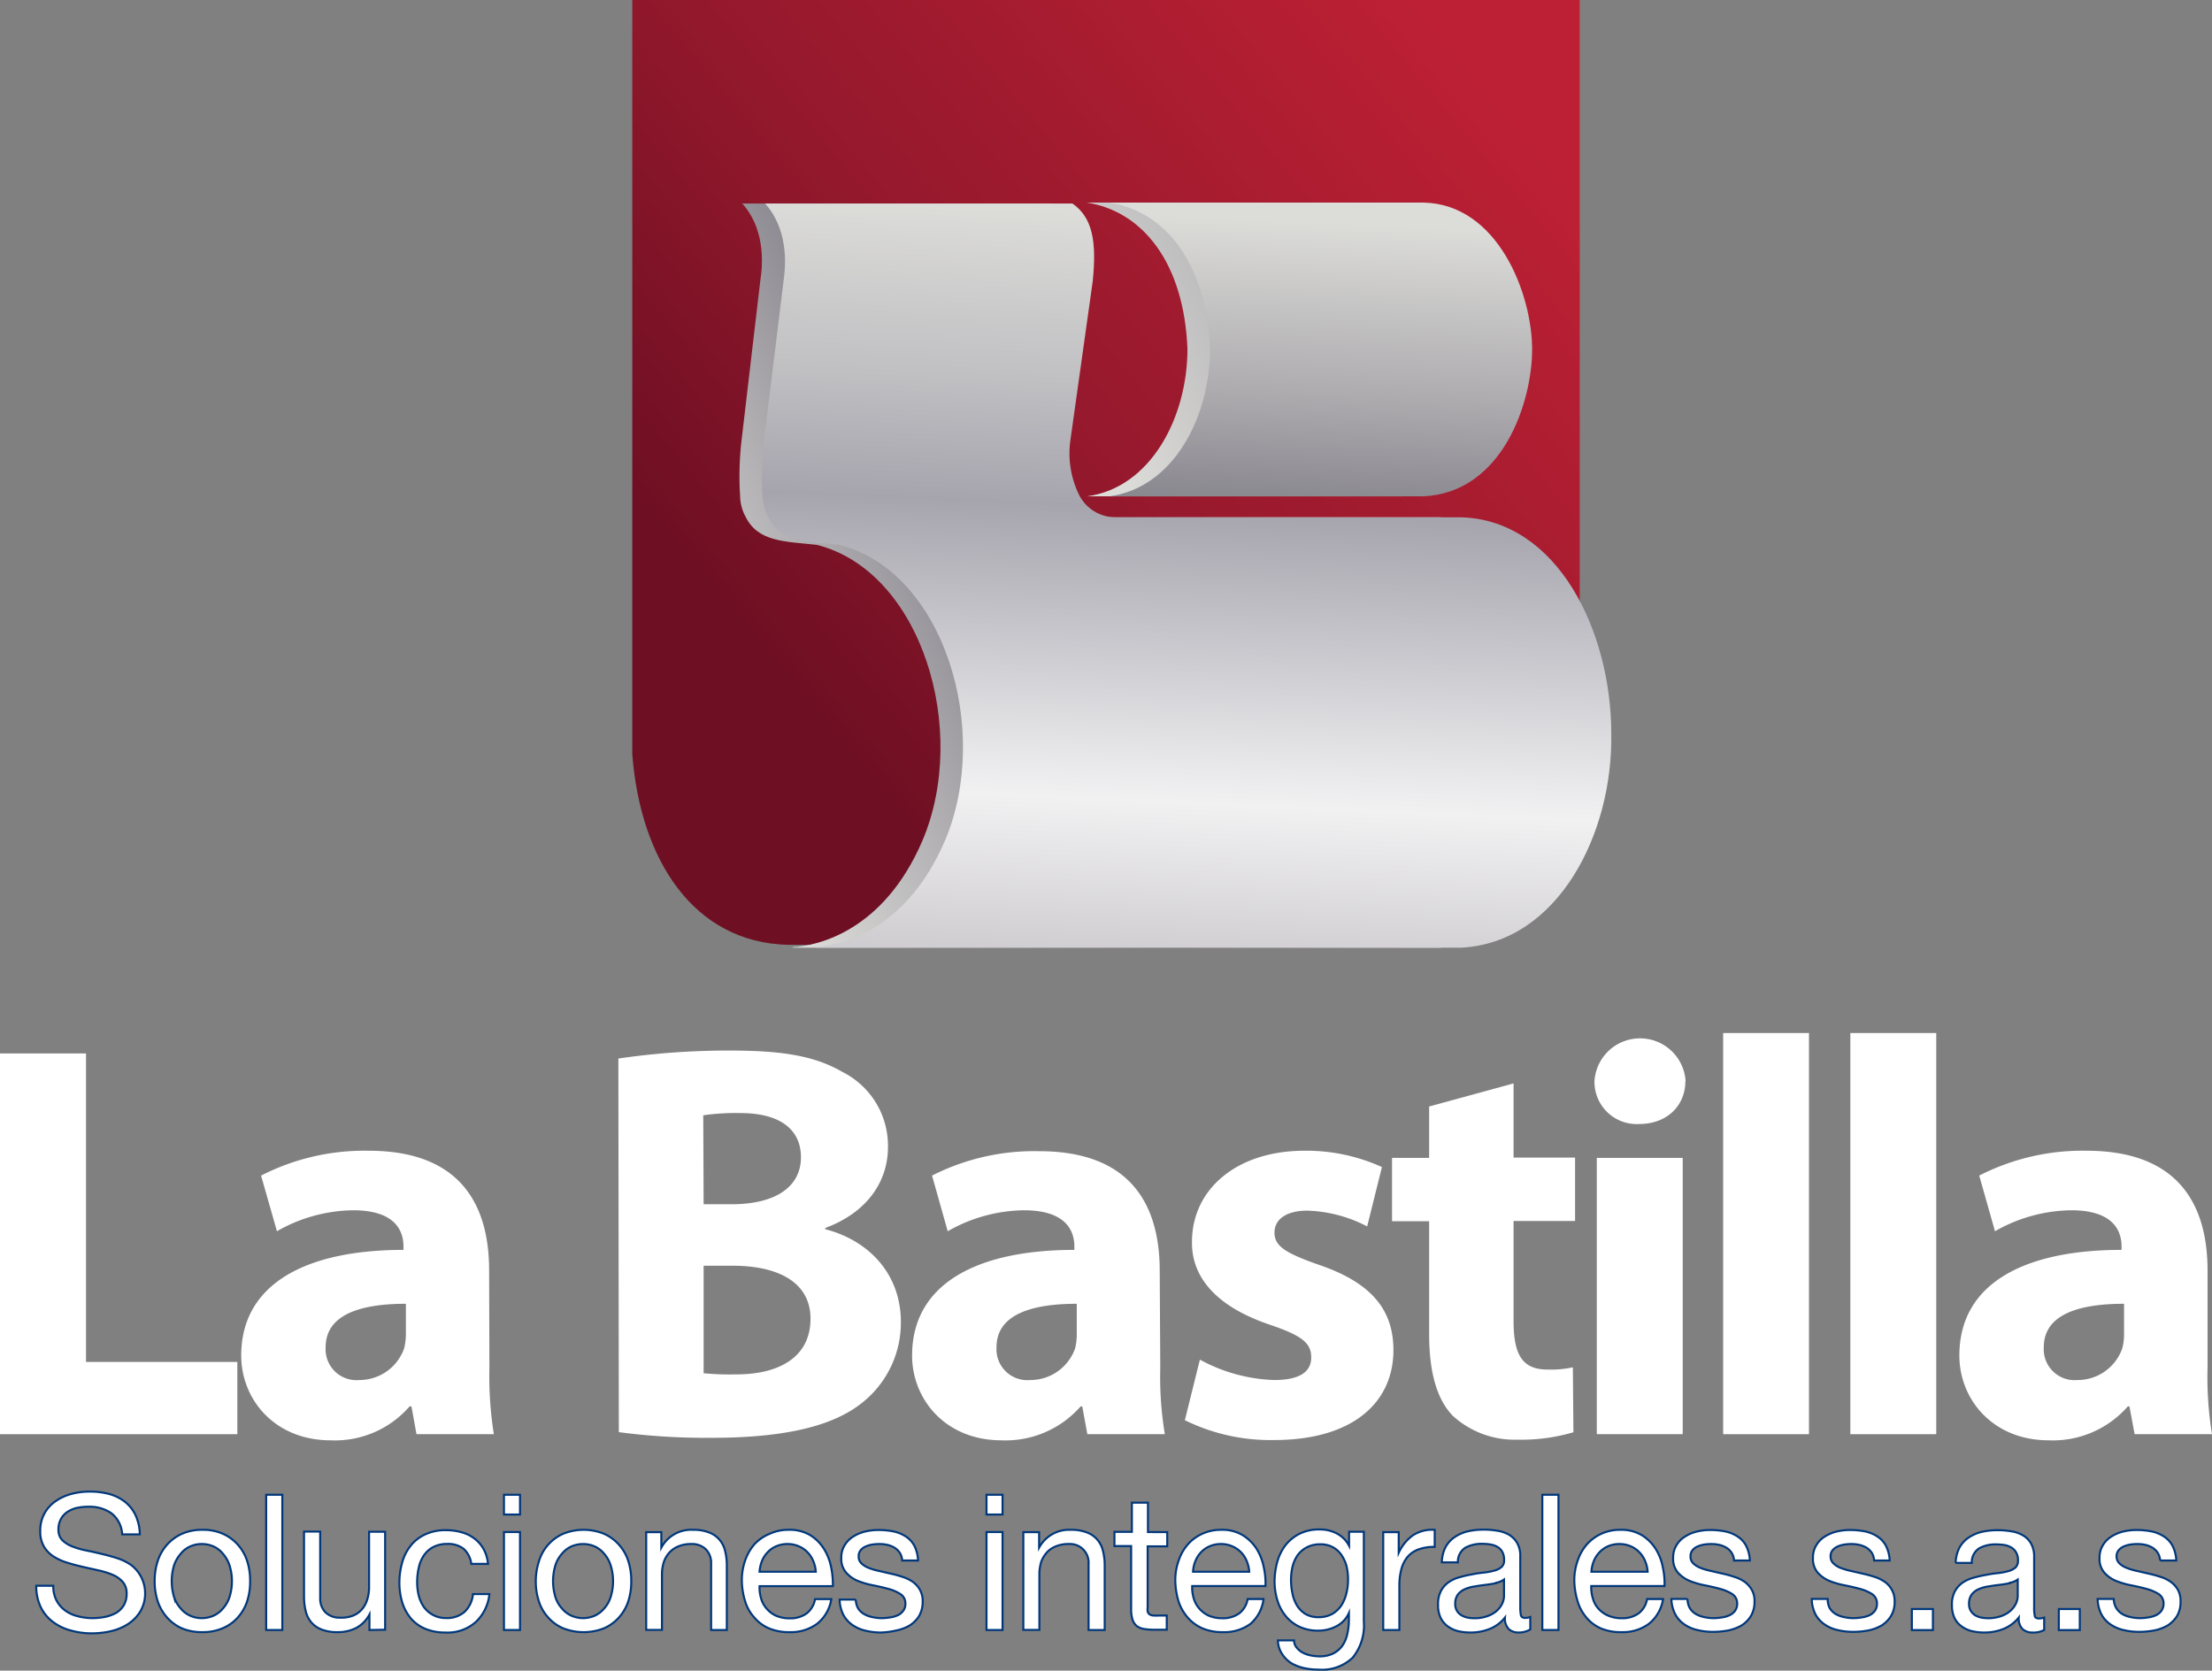 <svg xmlns="http://www.w3.org/2000/svg" xmlns:xlink="http://www.w3.org/1999/xlink" viewBox="0 0 238.42 180.11"><rect x="0" y="0" width="238.42" height="180.11" fill="#808080" stroke="none"/><defs><style>.cls-1{fill:none;clip-rule:evenodd;}.cls-14,.cls-2,.cls-3{fill:#fff;}.cls-2{fill-rule:evenodd;}.cls-4{clip-path:url(#clip-path);}.cls-5{fill:url(#Degradado_sin_nombre_7);}.cls-6{clip-path:url(#clip-path-2);}.cls-7{fill:url(#Degradado_sin_nombre_3);}.cls-8{clip-path:url(#clip-path-3);}.cls-9{fill:url(#Degradado_sin_nombre_3-2);}.cls-10{clip-path:url(#clip-path-4);}.cls-11{fill:url(#Degradado_sin_nombre_6);}.cls-12{clip-path:url(#clip-path-5);}.cls-13{fill:url(#Degradado_sin_nombre_3-3);}.cls-14{stroke:#00377b;stroke-miterlimit:10;stroke-width:0.22px;}</style><clipPath id="clip-path"><path class="cls-1" d="M84.94,101.86h69.27c7.57-.79,14.65-7.43,16.06-21.56V0L68.15,0V81.31c.87,11.36,6.59,20.31,16.79,20.55"/></clipPath><linearGradient id="Degradado_sin_nombre_7" x1="164.75" y1="13.06" x2="87.94" y2="76.94" gradientUnits="userSpaceOnUse"><stop offset="0" stop-color="#bd2034"/><stop offset="0.01" stop-color="#bd2034"/><stop offset="0.62" stop-color="#93182c"/><stop offset="1" stop-color="#6f0f23"/></linearGradient><clipPath id="clip-path-2"><path class="cls-1" d="M85.45,102.17h69.64c10.43-.55,16.35-12.32,16.15-23.08,0-11-5.74-23-16.15-23.32H117.84A4.4,4.4,0,0,1,114,53.48a10.23,10.23,0,0,1-1-6l2.41-17.17c.45-4.23,0-6.85-2.18-8.37H80c1.44,1.56,2.58,4.34,1.95,8.31L79.93,47.46a33,33,0,0,0-.16,6,4.78,4.78,0,0,0,.61,2.28c1.34,2.71,4.28,2.63,7.67,3,11.3,2.87,16.43,20,11.37,31.9-4.19,9.76-11.31,11.34-14,11.47"/></clipPath><linearGradient id="Degradado_sin_nombre_3" x1="78.36" y1="85.12" x2="199.14" y2="26.04" gradientUnits="userSpaceOnUse"><stop offset="0" stop-color="#dcdcd9"/><stop offset="0.15" stop-color="#aeacaf"/><stop offset="0.26" stop-color="#86848c"/><stop offset="0.52" stop-color="#f2f1f2"/><stop offset="0.72" stop-color="#afadb0"/><stop offset="0.88" stop-color="#7c7b7f"/><stop offset="1" stop-color="#cccfd2"/></linearGradient><clipPath id="clip-path-3"><path class="cls-1" d="M117.14,53.51H151c8.57-.43,11.68-10.22,11.68-15.83,0-6-3.67-15.66-11.68-15.84H117.14c6,.93,10.48,6.47,10.85,15.77,0,7.43-4,15-10.85,15.9"/></clipPath><linearGradient id="Degradado_sin_nombre_3-2" x1="118.94" y1="47.91" x2="282.79" y2="-31.99" xlink:href="#Degradado_sin_nombre_3"/><clipPath id="clip-path-4"><path class="cls-1" d="M87.87,102.17H157.5c10.46-.55,16.36-12.32,16.17-23.08,0-11-5.75-23-16.17-23.32H120.25a4.41,4.41,0,0,1-3.88-2.29,10.16,10.16,0,0,1-1-6l2.41-17.17c.43-4.23,0-6.85-2.19-8.37H82.46c1.44,1.56,2.58,4.34,2,8.31L82.35,47.46a34.22,34.22,0,0,0-.17,6,5.12,5.12,0,0,0,.63,2.28c1.33,2.71,4.27,2.63,7.66,3,11.31,2.87,16.43,20,11.38,31.9-4.2,9.76-11.31,11.34-14,11.47"/></clipPath><linearGradient id="Degradado_sin_nombre_6" x1="129.68" y1="23.49" x2="124.28" y2="144.65" gradientUnits="userSpaceOnUse"><stop offset="0" stop-color="#dcdcd9"/><stop offset="0.15" stop-color="#c0bfc2"/><stop offset="0.26" stop-color="#a6a5ae"/><stop offset="0.52" stop-color="#f2f1f2"/><stop offset="0.72" stop-color="#bfbdc1"/><stop offset="0.88" stop-color="#949198"/><stop offset="1" stop-color="#cccfd2"/></linearGradient><clipPath id="clip-path-5"><path class="cls-1" d="M119.56,53.51h33.89c8.56-.43,11.69-10.22,11.69-15.83,0-6-3.69-15.66-11.69-15.84H119.56c6,.93,10.48,6.47,10.86,15.77,0,7.43-4,15-10.86,15.9"/></clipPath><linearGradient id="Degradado_sin_nombre_3-3" x1="142.96" y1="24.06" x2="137.52" y2="145.26" xlink:href="#Degradado_sin_nombre_3"/></defs><title>logo_bastilla_footer</title><g id="Capa_2" data-name="Capa 2"><g id="DISEÑO"><polygon class="cls-2" points="0 113.57 9.27 113.57 9.27 146.83 25.58 146.83 25.58 154.62 0 154.62 0 113.57"/><path class="cls-2" d="M52.75,147.44a39.91,39.91,0,0,0,.48,7.18H44.89l-.54-3h-.2a10.64,10.64,0,0,1-8.52,3.66c-6,0-9.63-4.39-9.63-9.14,0-7.74,7-11.39,17.49-11.39v-.37c0-1.64-.85-3.9-5.42-3.9a16.82,16.82,0,0,0-8.22,2.26l-1.71-6a24.46,24.46,0,0,1,11.58-2.68c9.93,0,13,5.84,13,12.91Zm-9-6.88c-4.87,0-8.65,1.15-8.65,4.68a3.33,3.33,0,0,0,3.65,3.54,5.11,5.11,0,0,0,4.81-3.41,6.77,6.77,0,0,0,.19-1.58Z"/><path class="cls-2" d="M66.65,114.12a81.36,81.36,0,0,1,12-.86c5.66,0,9.14.56,12.18,2.32a8.9,8.9,0,0,1,4.88,8.09c0,3.6-2.13,7-6.76,8.72v.13c4.69,1.21,8.15,4.82,8.15,10a11,11,0,0,1-4.25,8.77c-3,2.37-8,3.72-16.15,3.72a72.19,72.19,0,0,1-10-.61Zm9.19,15.71h3c4.93,0,7.49-2,7.49-5.06S84,120,79.8,120a24.41,24.41,0,0,0-4,.24Zm0,18.22a29.85,29.85,0,0,0,3.6.12c4.2,0,7.92-1.64,7.92-6,0-4.07-3.72-5.71-8.35-5.71H75.84Z"/><path class="cls-2" d="M125.06,147.44a38,38,0,0,0,.49,7.18H117.2l-.55-3h-.17a10.75,10.75,0,0,1-8.54,3.66c-6,0-9.63-4.39-9.63-9.14,0-7.74,7-11.39,17.49-11.39v-.37c0-1.64-.85-3.9-5.43-3.9a16.88,16.88,0,0,0-8.22,2.26l-1.69-6A24.3,24.3,0,0,1,112,124.11c9.93,0,13,5.84,13,12.91Zm-9-6.88c-4.86,0-8.65,1.15-8.65,4.68a3.33,3.33,0,0,0,3.65,3.54,5.11,5.11,0,0,0,4.82-3.41,6.28,6.28,0,0,0,.18-1.58Z"/><path class="cls-2" d="M129.33,146.58a17.81,17.81,0,0,0,8,2.2c2.8,0,4-.91,4-2.43s-.92-2.32-4.33-3.49c-6.21-2.06-8.59-5.41-8.52-9,0-5.59,4.75-9.8,12.13-9.8a19.64,19.64,0,0,1,8.34,1.76l-1.59,6.4a14.84,14.84,0,0,0-6.45-1.7c-2.25,0-3.54.92-3.54,2.37s1.16,2.2,4.82,3.48c5.66,1.94,8,4.86,8,9.19,0,5.6-4.33,9.69-12.86,9.69a20.85,20.85,0,0,1-9.62-2.14Z"/><path class="cls-2" d="M163.14,116.8v8h6.63v6.83h-6.63v10.78c0,3.59.91,5.24,3.64,5.24a11.11,11.11,0,0,0,2.75-.24l.06,7a19.65,19.65,0,0,1-6,.8,9.91,9.91,0,0,1-7-2.57c-1.7-1.77-2.55-4.63-2.55-8.84V131.66h-4v-6.83h4v-5.54Z"/><path class="cls-2" d="M181.66,116.55c0,2.57-1.89,4.63-5,4.63a4.55,4.55,0,0,1-4.8-4.63,4.92,4.92,0,0,1,9.82,0m-9.57,8.28h9.26v29.79h-9.26Z"/><rect class="cls-3" x="185.73" y="111.37" width="9.25" height="43.25"/><rect class="cls-3" x="199.44" y="111.37" width="9.26" height="43.25"/><path class="cls-2" d="M237.94,147.44a38.13,38.13,0,0,0,.48,7.18h-8.34l-.56-3h-.17a10.73,10.73,0,0,1-8.53,3.66c-6,0-9.63-4.39-9.63-9.14,0-7.74,6.95-11.39,17.48-11.39v-.37c0-1.64-.84-3.9-5.42-3.9a16.88,16.88,0,0,0-8.22,2.26l-1.7-6a24.43,24.43,0,0,1,11.56-2.68c9.94,0,13.05,5.84,13.05,12.91Zm-9-6.88c-4.87,0-8.65,1.15-8.65,4.68a3.33,3.33,0,0,0,3.65,3.54,5.1,5.1,0,0,0,4.81-3.41,5.85,5.85,0,0,0,.19-1.58Z"/><g class="cls-4"><rect class="cls-5" x="68.15" width="102.12" height="101.86"/></g><g class="cls-6"><rect class="cls-7" x="79.65" y="21.91" width="91.8" height="80.26"/></g><g class="cls-8"><rect class="cls-9" x="117.14" y="21.84" width="45.57" height="31.67"/></g><g class="cls-10"><rect class="cls-11" x="82.07" y="21.91" width="91.79" height="80.26"/></g><g class="cls-12"><rect class="cls-13" x="119.56" y="21.84" width="45.58" height="31.67"/></g><path class="cls-2" d="M12,163.14a4.13,4.13,0,0,0-2.48-.7,6.06,6.06,0,0,0-1.21.12,3.24,3.24,0,0,0-1,.41,2.16,2.16,0,0,0-.73.77,2.3,2.3,0,0,0-.28,1.19,1.56,1.56,0,0,0,.4,1.1,3.18,3.18,0,0,0,1.06.68,8.91,8.91,0,0,0,1.5.44c.56.11,1.13.24,1.71.38s1.15.29,1.7.47a5.85,5.85,0,0,1,1.5.75,3.87,3.87,0,0,1,.94,5,4.29,4.29,0,0,1-1.33,1.35,5.91,5.91,0,0,1-1.84.76,9.16,9.16,0,0,1-2,.23,8.29,8.29,0,0,1-2.32-.31,5.45,5.45,0,0,1-1.92-.93,4.35,4.35,0,0,1-1.31-1.59,5.13,5.13,0,0,1-.48-2.3H5.74a3.39,3.39,0,0,0,.35,1.59A3.3,3.3,0,0,0,7,173.61a3.78,3.78,0,0,0,1.36.63,6.09,6.09,0,0,0,1.59.21,7.37,7.37,0,0,0,1.32-.12,4.36,4.36,0,0,0,1.2-.42,2.44,2.44,0,0,0,.85-.81,2.38,2.38,0,0,0,.33-1.31,1.85,1.85,0,0,0-.4-1.22,2.94,2.94,0,0,0-1.06-.77,8,8,0,0,0-1.5-.48L9,168.94c-.57-.13-1.15-.28-1.7-.45a6,6,0,0,1-1.5-.67,3.22,3.22,0,0,1-1.06-1.08,3.15,3.15,0,0,1-.4-1.67A3.76,3.76,0,0,1,6,161.84a5.29,5.29,0,0,1,1.7-.78,7.45,7.45,0,0,1,2-.25,8.06,8.06,0,0,1,2.08.26,4.87,4.87,0,0,1,1.69.84,4.05,4.05,0,0,1,1.14,1.44,5.18,5.18,0,0,1,.46,2.07H13.17A3.07,3.07,0,0,0,12,163.14Z"/><path class="cls-14" d="M12,163.14a4.13,4.13,0,0,0-2.48-.7,6.06,6.06,0,0,0-1.21.12,3.24,3.24,0,0,0-1,.41,2.16,2.16,0,0,0-.73.77,2.3,2.3,0,0,0-.28,1.19,1.56,1.56,0,0,0,.4,1.1,3.18,3.18,0,0,0,1.06.68,8.91,8.91,0,0,0,1.5.44c.56.11,1.13.24,1.71.38s1.15.29,1.7.47a5.85,5.85,0,0,1,1.5.75,3.87,3.87,0,0,1,.94,5,4.29,4.29,0,0,1-1.33,1.35,5.91,5.91,0,0,1-1.84.76,9.16,9.16,0,0,1-2,.23,8.29,8.29,0,0,1-2.32-.31,5.45,5.45,0,0,1-1.92-.93,4.35,4.35,0,0,1-1.31-1.59,5.13,5.13,0,0,1-.48-2.3H5.74a3.39,3.39,0,0,0,.35,1.59A3.3,3.3,0,0,0,7,173.61a3.78,3.78,0,0,0,1.36.63,6.09,6.09,0,0,0,1.59.21,7.37,7.37,0,0,0,1.32-.12,4.36,4.36,0,0,0,1.2-.42,2.44,2.44,0,0,0,.85-.81,2.38,2.38,0,0,0,.33-1.31,1.85,1.85,0,0,0-.4-1.22,2.94,2.94,0,0,0-1.06-.77,8,8,0,0,0-1.5-.48L9,168.94c-.57-.13-1.15-.28-1.7-.45a6,6,0,0,1-1.5-.67,3.22,3.22,0,0,1-1.06-1.08,3.15,3.15,0,0,1-.4-1.67A3.76,3.76,0,0,1,6,161.84a5.29,5.29,0,0,1,1.7-.78,7.45,7.45,0,0,1,2-.25,8.06,8.06,0,0,1,2.08.26,4.87,4.87,0,0,1,1.69.84,4.05,4.05,0,0,1,1.14,1.44,5.18,5.18,0,0,1,.46,2.07H13.17A3.07,3.07,0,0,0,12,163.14Z"/><path class="cls-2" d="M17,168.29a4.91,4.91,0,0,1,1-1.75,4.77,4.77,0,0,1,1.61-1.18,5.31,5.31,0,0,1,2.21-.43,5.22,5.22,0,0,1,2.21.43,4.67,4.67,0,0,1,1.61,1.18,4.91,4.91,0,0,1,1,1.75,7,7,0,0,1,.32,2.18,6.88,6.88,0,0,1-.32,2.16,5,5,0,0,1-1,1.74A4.52,4.52,0,0,1,24,175.54a5.38,5.38,0,0,1-2.21.42,5.48,5.48,0,0,1-2.21-.42A4.61,4.61,0,0,1,18,174.37a5,5,0,0,1-1-1.74,6.88,6.88,0,0,1-.33-2.16A7,7,0,0,1,17,168.29Zm1.76,3.88a3.5,3.5,0,0,0,.72,1.24,2.76,2.76,0,0,0,1,.77,3,3,0,0,0,1.27.27,3.09,3.09,0,0,0,1.28-.27,2.8,2.8,0,0,0,1-.77,3.48,3.48,0,0,0,.71-1.24,5.72,5.72,0,0,0,0-3.41,3.62,3.62,0,0,0-.71-1.25,2.72,2.72,0,0,0-1-.78,3.09,3.09,0,0,0-1.28-.27,3,3,0,0,0-1.27.27,2.68,2.68,0,0,0-1,.78,3.63,3.63,0,0,0-.72,1.25,5.94,5.94,0,0,0,0,3.41Z"/><path class="cls-14" d="M17,168.29a4.91,4.91,0,0,1,1-1.75,4.77,4.77,0,0,1,1.61-1.18,5.31,5.31,0,0,1,2.21-.43,5.22,5.22,0,0,1,2.21.43,4.67,4.67,0,0,1,1.61,1.18,4.91,4.91,0,0,1,1,1.75,7,7,0,0,1,.32,2.18,6.88,6.88,0,0,1-.32,2.16,5,5,0,0,1-1,1.74A4.52,4.52,0,0,1,24,175.54a5.38,5.38,0,0,1-2.21.42,5.48,5.48,0,0,1-2.21-.42A4.61,4.61,0,0,1,18,174.37a5,5,0,0,1-1-1.74,6.88,6.88,0,0,1-.33-2.16A7,7,0,0,1,17,168.29Zm1.76,3.88a3.5,3.5,0,0,0,.72,1.24,2.76,2.76,0,0,0,1,.77,3,3,0,0,0,1.27.27,3.09,3.09,0,0,0,1.28-.27,2.8,2.8,0,0,0,1-.77,3.48,3.48,0,0,0,.71-1.24,5.72,5.72,0,0,0,0-3.41,3.62,3.62,0,0,0-.71-1.25,2.72,2.72,0,0,0-1-.78,3.09,3.09,0,0,0-1.28-.27,3,3,0,0,0-1.27.27,2.68,2.68,0,0,0-1,.78,3.63,3.63,0,0,0-.72,1.25,5.94,5.94,0,0,0,0,3.41Z"/><rect class="cls-3" x="28.69" y="161.15" width="1.74" height="14.58"/><rect class="cls-14" x="28.69" y="161.15" width="1.74" height="14.58"/><path class="cls-2" d="M39.82,175.73v-1.67h0a3.5,3.5,0,0,1-1.41,1.44,4.26,4.26,0,0,1-2,.46,4.59,4.59,0,0,1-1.74-.28,2.76,2.76,0,0,1-1.12-.78,2.85,2.85,0,0,1-.6-1.22,6.3,6.3,0,0,1-.18-1.56v-7h1.74v7.15a2.14,2.14,0,0,0,.57,1.56,2.17,2.17,0,0,0,1.57.57A3.44,3.44,0,0,0,38,174.2a2.45,2.45,0,0,0,1-.69,2.8,2.8,0,0,0,.58-1.06,4.23,4.23,0,0,0,.2-1.31v-6h1.73v10.56Z"/><path class="cls-14" d="M39.82,175.73v-1.67h0a3.5,3.5,0,0,1-1.41,1.44,4.26,4.26,0,0,1-2,.46,4.59,4.59,0,0,1-1.74-.28,2.76,2.76,0,0,1-1.12-.78,2.85,2.85,0,0,1-.6-1.22,6.3,6.3,0,0,1-.18-1.56v-7h1.74v7.15a2.14,2.14,0,0,0,.57,1.56,2.17,2.17,0,0,0,1.57.57A3.44,3.44,0,0,0,38,174.2a2.45,2.45,0,0,0,1-.69,2.8,2.8,0,0,0,.58-1.06,4.23,4.23,0,0,0,.2-1.31v-6h1.73v10.56Z"/><path class="cls-2" d="M50,167a2.69,2.69,0,0,0-1.76-.55,3.25,3.25,0,0,0-1.57.35,2.8,2.8,0,0,0-1,.92,3.71,3.71,0,0,0-.54,1.32,7.06,7.06,0,0,0-.17,1.54,6.22,6.22,0,0,0,.17,1.43,3.94,3.94,0,0,0,.55,1.23,2.87,2.87,0,0,0,1,.87,2.83,2.83,0,0,0,1.41.33,2.86,2.86,0,0,0,2-.68,3.06,3.06,0,0,0,.89-1.9h1.77a4.79,4.79,0,0,1-1.46,3A4.57,4.57,0,0,1,48,176a5.48,5.48,0,0,1-2.14-.39,4.25,4.25,0,0,1-1.55-1.1,5.06,5.06,0,0,1-.94-1.71,7.11,7.11,0,0,1-.32-2.17,7.94,7.94,0,0,1,.31-2.22,5.13,5.13,0,0,1,.93-1.8,4.28,4.28,0,0,1,1.57-1.2,5.06,5.06,0,0,1,2.17-.44,6.18,6.18,0,0,1,1.7.22,4,4,0,0,1,1.38.66,3.72,3.72,0,0,1,1,1.13,4.05,4.05,0,0,1,.49,1.62h-1.8A2.66,2.66,0,0,0,50,167Z"/><path class="cls-14" d="M50,167a2.69,2.69,0,0,0-1.76-.55,3.25,3.25,0,0,0-1.57.35,2.8,2.8,0,0,0-1,.92,3.71,3.71,0,0,0-.54,1.32,7.06,7.06,0,0,0-.17,1.54,6.22,6.22,0,0,0,.17,1.43,3.94,3.94,0,0,0,.55,1.23,2.87,2.87,0,0,0,1,.87,2.83,2.83,0,0,0,1.41.33,2.86,2.86,0,0,0,2-.68,3.06,3.06,0,0,0,.89-1.9h1.77a4.79,4.79,0,0,1-1.46,3A4.57,4.57,0,0,1,48,176a5.48,5.48,0,0,1-2.14-.39,4.25,4.25,0,0,1-1.55-1.1,5.06,5.06,0,0,1-.94-1.71,7.11,7.11,0,0,1-.32-2.17,7.94,7.94,0,0,1,.31-2.22,5.13,5.13,0,0,1,.93-1.8,4.28,4.28,0,0,1,1.57-1.2,5.06,5.06,0,0,1,2.17-.44,6.18,6.18,0,0,1,1.7.22,4,4,0,0,1,1.38.66,3.72,3.72,0,0,1,1,1.13,4.05,4.05,0,0,1,.49,1.62h-1.8A2.66,2.66,0,0,0,50,167Z"/><path class="cls-2" d="M54.32,161.15h1.73v2.13H54.32Zm1.73,14.58H54.32V165.17h1.73Z"/><path class="cls-14" d="M54.32,161.15h1.73v2.13H54.32Zm1.73,14.58H54.32V165.17h1.73Z"/><path class="cls-2" d="M58.1,168.29a4.71,4.71,0,0,1,2.59-2.93,5.89,5.89,0,0,1,4.42,0,4.77,4.77,0,0,1,1.61,1.18,4.89,4.89,0,0,1,1,1.75,7,7,0,0,1,.32,2.18,6.88,6.88,0,0,1-.32,2.16,4.93,4.93,0,0,1-1,1.74,4.61,4.61,0,0,1-1.61,1.17,6,6,0,0,1-4.42,0,4.44,4.44,0,0,1-1.61-1.17,4.66,4.66,0,0,1-1-1.74,6.88,6.88,0,0,1-.33-2.16A7,7,0,0,1,58.1,168.29Zm1.76,3.88a3.34,3.34,0,0,0,.71,1.24,2.83,2.83,0,0,0,1,.77,3.15,3.15,0,0,0,2.55,0,2.92,2.92,0,0,0,1-.77,3.32,3.32,0,0,0,.7-1.24,5.72,5.72,0,0,0,0-3.41,3.45,3.45,0,0,0-.7-1.25,2.83,2.83,0,0,0-1-.78,3.15,3.15,0,0,0-2.55,0,2.75,2.75,0,0,0-1,.78,3.46,3.46,0,0,0-.71,1.25,5.94,5.94,0,0,0,0,3.41Z"/><path class="cls-14" d="M58.1,168.29a4.71,4.71,0,0,1,2.59-2.93,5.89,5.89,0,0,1,4.42,0,4.77,4.77,0,0,1,1.61,1.18,4.89,4.89,0,0,1,1,1.75,7,7,0,0,1,.32,2.18,6.88,6.88,0,0,1-.32,2.16,4.93,4.93,0,0,1-1,1.74,4.61,4.61,0,0,1-1.61,1.17,6,6,0,0,1-4.42,0,4.44,4.44,0,0,1-1.61-1.17,4.66,4.66,0,0,1-1-1.74,6.88,6.88,0,0,1-.33-2.16A7,7,0,0,1,58.1,168.29Zm1.76,3.88a3.34,3.34,0,0,0,.71,1.24,2.83,2.83,0,0,0,1,.77,3.15,3.15,0,0,0,2.55,0,2.92,2.92,0,0,0,1-.77,3.32,3.32,0,0,0,.7-1.24,5.72,5.72,0,0,0,0-3.41,3.45,3.45,0,0,0-.7-1.25,2.83,2.83,0,0,0-1-.78,3.15,3.15,0,0,0-2.55,0,2.75,2.75,0,0,0-1,.78,3.46,3.46,0,0,0-.71,1.25,5.94,5.94,0,0,0,0,3.41Z"/><path class="cls-2" d="M71.28,165.18v1.67h0a3.64,3.64,0,0,1,3.42-1.92,4.58,4.58,0,0,1,1.74.29,2.71,2.71,0,0,1,1.12.79,2.85,2.85,0,0,1,.6,1.22,6.3,6.3,0,0,1,.18,1.56v6.94H76.65v-7.14a2.08,2.08,0,0,0-.57-1.56,2.12,2.12,0,0,0-1.57-.57,3.44,3.44,0,0,0-1.38.25,2.61,2.61,0,0,0-1,.69,3,3,0,0,0-.58,1,4.3,4.3,0,0,0-.2,1.32v6H69.65V165.18Z"/><path class="cls-14" d="M71.28,165.18v1.67h0a3.64,3.64,0,0,1,3.42-1.92,4.58,4.58,0,0,1,1.74.29,2.71,2.71,0,0,1,1.12.79,2.85,2.85,0,0,1,.6,1.22,6.3,6.3,0,0,1,.18,1.56v6.94H76.65v-7.14a2.08,2.08,0,0,0-.57-1.56,2.12,2.12,0,0,0-1.57-.57,3.44,3.44,0,0,0-1.38.25,2.61,2.61,0,0,0-1,.69,3,3,0,0,0-.58,1,4.3,4.3,0,0,0-.2,1.32v6H69.65V165.18Z"/><path class="cls-2" d="M88.07,175.06a4.78,4.78,0,0,1-3,.9,5.42,5.42,0,0,1-2.19-.41,4.21,4.21,0,0,1-1.56-1.15,4.49,4.49,0,0,1-1-1.75,7.82,7.82,0,0,1-.36-2.22,6.48,6.48,0,0,1,.36-2.21,5.39,5.39,0,0,1,1-1.74A4.7,4.7,0,0,1,83,165.34a4.82,4.82,0,0,1,2-.41,4.32,4.32,0,0,1,2.34.58A4.68,4.68,0,0,1,88.82,167a5.86,5.86,0,0,1,.77,2,9,9,0,0,1,.18,2h-7.9a4,4,0,0,0,.16,1.31,2.73,2.73,0,0,0,.59,1.1,2.92,2.92,0,0,0,1,.77,3.63,3.63,0,0,0,1.49.29,3,3,0,0,0,1.81-.51,2.47,2.47,0,0,0,.93-1.56H89.6A4.21,4.21,0,0,1,88.07,175.06Zm-.42-6.78a3,3,0,0,0-.63-.95,2.68,2.68,0,0,0-.94-.63,2.91,2.91,0,0,0-1.19-.24,3,3,0,0,0-1.22.24,2.62,2.62,0,0,0-.92.64,2.89,2.89,0,0,0-.62.95,3.7,3.7,0,0,0-.26,1.16h6.06A3.58,3.58,0,0,0,87.65,168.28Z"/><path class="cls-14" d="M88.07,175.06a4.78,4.78,0,0,1-3,.9,5.42,5.42,0,0,1-2.19-.41,4.21,4.21,0,0,1-1.56-1.15,4.49,4.49,0,0,1-1-1.75,7.82,7.82,0,0,1-.36-2.22,6.48,6.48,0,0,1,.36-2.21,5.39,5.39,0,0,1,1-1.74A4.7,4.7,0,0,1,83,165.34a4.82,4.82,0,0,1,2-.41,4.32,4.32,0,0,1,2.34.58A4.68,4.68,0,0,1,88.82,167a5.86,5.86,0,0,1,.77,2,9,9,0,0,1,.18,2h-7.9a4,4,0,0,0,.16,1.31,2.73,2.73,0,0,0,.59,1.1,2.92,2.92,0,0,0,1,.77,3.63,3.63,0,0,0,1.49.29,3,3,0,0,0,1.81-.51,2.47,2.47,0,0,0,.93-1.56H89.6A4.21,4.21,0,0,1,88.07,175.06Zm-.42-6.78a3,3,0,0,0-.63-.95,2.68,2.68,0,0,0-.94-.63,2.91,2.91,0,0,0-1.19-.24,3,3,0,0,0-1.22.24,2.62,2.62,0,0,0-.92.64,2.89,2.89,0,0,0-.62.95,3.7,3.7,0,0,0-.26,1.16h6.06A3.58,3.58,0,0,0,87.65,168.28Z"/><path class="cls-2" d="M92.48,173.38a1.87,1.87,0,0,0,.65.63,2.84,2.84,0,0,0,.9.33,4.31,4.31,0,0,0,1,.11,5.15,5.15,0,0,0,.86-.07,3.07,3.07,0,0,0,.83-.22,1.55,1.55,0,0,0,.62-.48,1.24,1.24,0,0,0,.25-.81,1.16,1.16,0,0,0-.52-1,4.41,4.41,0,0,0-1.27-.56c-.51-.14-1.06-.27-1.66-.39a9.05,9.05,0,0,1-1.67-.48,3.37,3.37,0,0,1-1.27-.9,2.24,2.24,0,0,1-.52-1.59,2.49,2.49,0,0,1,.36-1.36,2.82,2.82,0,0,1,.92-.93,4.13,4.13,0,0,1,1.27-.54,6.09,6.09,0,0,1,1.4-.17,8.43,8.43,0,0,1,1.65.15,3.89,3.89,0,0,1,1.34.54,2.78,2.78,0,0,1,.93,1,3.88,3.88,0,0,1,.4,1.6H97.24a1.62,1.62,0,0,0-.27-.85,1.74,1.74,0,0,0-.57-.54,2.68,2.68,0,0,0-.76-.3,4,4,0,0,0-.85-.09,5.35,5.35,0,0,0-.79.06,3,3,0,0,0-.72.22,1.37,1.37,0,0,0-.53.41,1,1,0,0,0-.2.66,1,1,0,0,0,.31.75,2.46,2.46,0,0,0,.81.49,6.88,6.88,0,0,0,1.1.32l1.22.28a12.63,12.63,0,0,1,1.28.35,4.38,4.38,0,0,1,1.11.53,2.77,2.77,0,0,1,.77.86,2.45,2.45,0,0,1,.3,1.26,3,3,0,0,1-.4,1.59,3.23,3.23,0,0,1-1,1,4.67,4.67,0,0,1-1.44.54A8.75,8.75,0,0,1,95,176a7,7,0,0,1-1.68-.19,4.06,4.06,0,0,1-1.41-.6,3.15,3.15,0,0,1-1-1.1,3.8,3.8,0,0,1-.41-1.66h1.74A2,2,0,0,0,92.48,173.38Z"/><path class="cls-14" d="M92.48,173.38a1.87,1.87,0,0,0,.65.63,2.84,2.84,0,0,0,.9.33,4.31,4.31,0,0,0,1,.11,5.15,5.15,0,0,0,.86-.07,3.07,3.07,0,0,0,.83-.22,1.55,1.55,0,0,0,.62-.48,1.24,1.24,0,0,0,.25-.81,1.16,1.16,0,0,0-.52-1,4.41,4.41,0,0,0-1.27-.56c-.51-.14-1.06-.27-1.66-.39a9.05,9.05,0,0,1-1.67-.48,3.37,3.37,0,0,1-1.27-.9,2.24,2.24,0,0,1-.52-1.59,2.49,2.49,0,0,1,.36-1.36,2.82,2.82,0,0,1,.92-.93,4.13,4.13,0,0,1,1.27-.54,6.09,6.09,0,0,1,1.4-.17,8.43,8.43,0,0,1,1.65.15,3.89,3.89,0,0,1,1.34.54,2.78,2.78,0,0,1,.93,1,3.88,3.88,0,0,1,.4,1.6H97.24a1.62,1.62,0,0,0-.27-.85,1.74,1.74,0,0,0-.57-.54,2.68,2.68,0,0,0-.76-.3,4,4,0,0,0-.85-.09,5.35,5.35,0,0,0-.79.06,3,3,0,0,0-.72.22,1.37,1.37,0,0,0-.53.41,1,1,0,0,0-.2.66,1,1,0,0,0,.31.75,2.46,2.46,0,0,0,.81.49,6.88,6.88,0,0,0,1.1.32l1.22.28a12.63,12.63,0,0,1,1.28.35,4.38,4.38,0,0,1,1.11.53,2.77,2.77,0,0,1,.77.86,2.45,2.45,0,0,1,.3,1.26,3,3,0,0,1-.4,1.59,3.23,3.23,0,0,1-1,1,4.67,4.67,0,0,1-1.44.54A8.75,8.75,0,0,1,95,176a7,7,0,0,1-1.68-.19,4.06,4.06,0,0,1-1.41-.6,3.15,3.15,0,0,1-1-1.1,3.8,3.8,0,0,1-.41-1.66h1.74A2,2,0,0,0,92.48,173.38Z"/><path class="cls-2" d="M106.33,161.15h1.73v2.13h-1.73Zm1.73,14.58h-1.73V165.17h1.73Z"/><path class="cls-14" d="M106.33,161.15h1.73v2.13h-1.73Zm1.73,14.58h-1.73V165.17h1.73Z"/><path class="cls-2" d="M112,165.18v1.67h0a3.67,3.67,0,0,1,3.43-1.92,4.58,4.58,0,0,1,1.74.29,2.71,2.71,0,0,1,1.12.79,2.85,2.85,0,0,1,.6,1.22,6.3,6.3,0,0,1,.18,1.56v6.94h-1.74v-7.14a2,2,0,0,0-2.14-2.13,3.4,3.4,0,0,0-1.38.25,2.53,2.53,0,0,0-1,.69,3.18,3.18,0,0,0-.59,1,4.62,4.62,0,0,0-.19,1.32v6h-1.73V165.18Z"/><path class="cls-14" d="M112,165.18v1.67h0a3.67,3.67,0,0,1,3.43-1.92,4.58,4.58,0,0,1,1.74.29,2.71,2.71,0,0,1,1.12.79,2.85,2.85,0,0,1,.6,1.22,6.3,6.3,0,0,1,.18,1.56v6.94h-1.74v-7.14a2,2,0,0,0-2.14-2.13,3.4,3.4,0,0,0-1.38.25,2.53,2.53,0,0,0-1,.69,3.18,3.18,0,0,0-.59,1,4.62,4.62,0,0,0-.19,1.32v6h-1.73V165.18Z"/><path class="cls-2" d="M125.81,165.18v1.53H123.7v6.55a2,2,0,0,0,0,.49.56.56,0,0,0,.2.29.89.89,0,0,0,.39.13,6.19,6.19,0,0,0,.67,0h.8v1.53h-1.33a6.43,6.43,0,0,1-1.16-.09,1.7,1.7,0,0,1-.77-.33,1.51,1.51,0,0,1-.44-.7,3.84,3.84,0,0,1-.14-1.18v-6.72h-1.8v-1.53H122V162h1.73v3.17Z"/><path class="cls-14" d="M125.81,165.18v1.53H123.7v6.55a2,2,0,0,0,0,.49.56.56,0,0,0,.2.29.89.89,0,0,0,.39.13,6.19,6.19,0,0,0,.67,0h.8v1.53h-1.33a6.43,6.43,0,0,1-1.16-.09,1.7,1.7,0,0,1-.77-.33,1.51,1.51,0,0,1-.44-.7,3.84,3.84,0,0,1-.14-1.18v-6.72h-1.8v-1.53H122V162h1.73v3.17Z"/><path class="cls-2" d="M134.79,175.06a4.76,4.76,0,0,1-3,.9,5.42,5.42,0,0,1-2.19-.41,4.41,4.41,0,0,1-1.57-1.15,5.08,5.08,0,0,1-1-1.75,8.19,8.19,0,0,1-.35-2.22,6.25,6.25,0,0,1,.37-2.21,5.05,5.05,0,0,1,1-1.74,4.57,4.57,0,0,1,1.57-1.14,4.85,4.85,0,0,1,2-.41,4.26,4.26,0,0,1,2.33.58,4.71,4.71,0,0,1,1.5,1.48,5.86,5.86,0,0,1,.77,2,8,8,0,0,1,.18,2h-7.9a4,4,0,0,0,.16,1.31,2.85,2.85,0,0,0,.59,1.1,3,3,0,0,0,1,.77,3.6,3.6,0,0,0,1.49.29,3,3,0,0,0,1.81-.51,2.47,2.47,0,0,0,.93-1.56h1.71A4.21,4.21,0,0,1,134.79,175.06Zm-.42-6.78a2.82,2.82,0,0,0-.63-.95,2.88,2.88,0,0,0-.94-.63,2.91,2.91,0,0,0-1.19-.24,3,3,0,0,0-1.22.24,2.76,2.76,0,0,0-.93.64,3,3,0,0,0-.61.95,3.44,3.44,0,0,0-.26,1.16h6.06A3.58,3.58,0,0,0,134.37,168.28Z"/><path class="cls-14" d="M134.79,175.06a4.76,4.76,0,0,1-3,.9,5.42,5.42,0,0,1-2.19-.41,4.41,4.41,0,0,1-1.57-1.15,5.08,5.08,0,0,1-1-1.75,8.19,8.19,0,0,1-.35-2.22,6.25,6.25,0,0,1,.37-2.21,5.05,5.05,0,0,1,1-1.74,4.57,4.57,0,0,1,1.57-1.14,4.85,4.85,0,0,1,2-.41,4.26,4.26,0,0,1,2.33.58,4.71,4.71,0,0,1,1.5,1.48,5.86,5.86,0,0,1,.77,2,8,8,0,0,1,.18,2h-7.9a4,4,0,0,0,.16,1.31,2.85,2.85,0,0,0,.59,1.1,3,3,0,0,0,1,.77,3.6,3.6,0,0,0,1.49.29,3,3,0,0,0,1.81-.51,2.47,2.47,0,0,0,.93-1.56h1.71A4.21,4.21,0,0,1,134.79,175.06Zm-.42-6.78a2.82,2.82,0,0,0-.63-.95,2.88,2.88,0,0,0-.94-.63,2.91,2.91,0,0,0-1.19-.24,3,3,0,0,0-1.22.24,2.76,2.76,0,0,0-.93.64,3,3,0,0,0-.61.95,3.44,3.44,0,0,0-.26,1.16h6.06A3.58,3.58,0,0,0,134.37,168.28Z"/><path class="cls-2" d="M145.8,178.71a4.81,4.81,0,0,1-3.71,1.29,7.18,7.18,0,0,1-1.51-.16,4.83,4.83,0,0,1-1.39-.53,3.27,3.27,0,0,1-1-1,2.71,2.71,0,0,1-.45-1.46h1.74a1.21,1.21,0,0,0,.3.8,2.1,2.1,0,0,0,.67.54,3.3,3.3,0,0,0,.87.29,4.71,4.71,0,0,0,.89.09,3.28,3.28,0,0,0,1.45-.29,2.73,2.73,0,0,0,1-.82,3.45,3.45,0,0,0,.55-1.26,6.78,6.78,0,0,0,.18-1.61v-.69h0a2.92,2.92,0,0,1-1.36,1.43,4.17,4.17,0,0,1-1.93.47,4.7,4.7,0,0,1-2.06-.43,4.21,4.21,0,0,1-1.47-1.16,4.88,4.88,0,0,1-.89-1.69,6.93,6.93,0,0,1-.3-2.06,8.31,8.31,0,0,1,.25-1.93,5.48,5.48,0,0,1,.81-1.79,4.57,4.57,0,0,1,1.52-1.33,4.74,4.74,0,0,1,2.3-.52,3.91,3.91,0,0,1,1.84.44,3.09,3.09,0,0,1,1.31,1.32h0v-1.51H147v9.66A5.53,5.53,0,0,1,145.8,178.71ZM143.59,174a3,3,0,0,0,1-.94,4.31,4.31,0,0,0,.54-1.32,6.15,6.15,0,0,0,.17-1.47,6.32,6.32,0,0,0-.15-1.37,4,4,0,0,0-.53-1.21,2.68,2.68,0,0,0-.93-.87,2.72,2.72,0,0,0-1.39-.33,3,3,0,0,0-1.43.32,2.83,2.83,0,0,0-1,.85,3.67,3.67,0,0,0-.55,1.22,6.32,6.32,0,0,0-.17,1.45,7,7,0,0,0,.15,1.43,4,4,0,0,0,.48,1.3,2.85,2.85,0,0,0,.92.94,2.73,2.73,0,0,0,1.43.35A3,3,0,0,0,143.59,174Z"/><path class="cls-14" d="M145.8,178.71a4.81,4.81,0,0,1-3.71,1.29,7.18,7.18,0,0,1-1.51-.16,4.83,4.83,0,0,1-1.39-.53,3.27,3.27,0,0,1-1-1,2.71,2.71,0,0,1-.45-1.46h1.74a1.21,1.21,0,0,0,.3.8,2.1,2.1,0,0,0,.67.54,3.3,3.3,0,0,0,.87.29,4.71,4.71,0,0,0,.89.09,3.28,3.28,0,0,0,1.45-.29,2.73,2.73,0,0,0,1-.82,3.45,3.45,0,0,0,.55-1.26,6.78,6.78,0,0,0,.18-1.61v-.69h0a2.92,2.92,0,0,1-1.36,1.43,4.17,4.17,0,0,1-1.93.47,4.7,4.7,0,0,1-2.06-.43,4.21,4.21,0,0,1-1.47-1.16,4.88,4.88,0,0,1-.89-1.69,6.93,6.93,0,0,1-.3-2.06,8.31,8.31,0,0,1,.25-1.93,5.48,5.48,0,0,1,.81-1.79,4.57,4.57,0,0,1,1.52-1.33,4.74,4.74,0,0,1,2.3-.52,3.91,3.91,0,0,1,1.84.44,3.09,3.09,0,0,1,1.31,1.32h0v-1.51H147v9.66A5.53,5.53,0,0,1,145.8,178.71ZM143.59,174a3,3,0,0,0,1-.94,4.31,4.31,0,0,0,.54-1.32,6.15,6.15,0,0,0,.17-1.47,6.32,6.32,0,0,0-.15-1.37,4,4,0,0,0-.53-1.21,2.68,2.68,0,0,0-.93-.87,2.72,2.72,0,0,0-1.39-.33,3,3,0,0,0-1.43.32,2.83,2.83,0,0,0-1,.85,3.67,3.67,0,0,0-.55,1.22,6.32,6.32,0,0,0-.17,1.45,7,7,0,0,0,.15,1.43,4,4,0,0,0,.48,1.3,2.85,2.85,0,0,0,.92.94,2.73,2.73,0,0,0,1.43.35A3,3,0,0,0,143.59,174Z"/><path class="cls-2" d="M150.76,165.18v2.22h0a4.72,4.72,0,0,1,1.56-1.9,3.82,3.82,0,0,1,2.32-.57v1.84a4.91,4.91,0,0,0-1.77.28,2.74,2.74,0,0,0-1.19.84,3.49,3.49,0,0,0-.65,1.34,7,7,0,0,0-.2,1.81v4.69h-1.74V165.18Z"/><path class="cls-14" d="M150.76,165.18v2.22h0a4.72,4.72,0,0,1,1.56-1.9,3.82,3.82,0,0,1,2.32-.57v1.84a4.91,4.91,0,0,0-1.77.28,2.74,2.74,0,0,0-1.19.84,3.49,3.49,0,0,0-.65,1.34,7,7,0,0,0-.2,1.81v4.69h-1.74V165.18Z"/><path class="cls-2" d="M163.69,176a1.53,1.53,0,0,1-1.08-.38,1.65,1.65,0,0,1-.4-1.23,4,4,0,0,1-1.66,1.23,5.5,5.5,0,0,1-2.05.38,5.88,5.88,0,0,1-1.35-.15,3.16,3.16,0,0,1-1.11-.52,2.51,2.51,0,0,1-.76-.91A3.14,3.14,0,0,1,155,173a3,3,0,0,1,.31-1.47,2.68,2.68,0,0,1,.8-.93,3.64,3.64,0,0,1,1.14-.54,12,12,0,0,1,1.32-.31,12.21,12.21,0,0,1,1.36-.21,7.39,7.39,0,0,0,1.13-.21,1.9,1.9,0,0,0,.78-.39.93.93,0,0,0,.28-.74,1.77,1.77,0,0,0-.21-.92,1.47,1.47,0,0,0-.55-.53,2.35,2.35,0,0,0-.76-.25,5.66,5.66,0,0,0-.82-.06,3.66,3.66,0,0,0-1.84.42,1.78,1.78,0,0,0-.8,1.58h-1.73a3.72,3.72,0,0,1,.4-1.65,3.12,3.12,0,0,1,1-1.09,4.28,4.28,0,0,1,1.41-.61,7.66,7.66,0,0,1,1.68-.18,8.41,8.41,0,0,1,1.42.11,3.7,3.7,0,0,1,1.28.41,2.5,2.5,0,0,1,.91.89,2.76,2.76,0,0,1,.35,1.49v5.43a4.63,4.63,0,0,0,.07.9c.05.19.21.29.48.29a2,2,0,0,0,.53-.1v1.34A2.4,2.4,0,0,1,163.69,176Zm-2.43-5.32c-.36.07-.73.13-1.12.18s-.78.1-1.17.17a4,4,0,0,0-1.06.29,2,2,0,0,0-.77.58,1.64,1.64,0,0,0-.29,1,1.36,1.36,0,0,0,.62,1.21,2,2,0,0,0,.65.27,3.94,3.94,0,0,0,.77.08,4,4,0,0,0,1.47-.24,3,3,0,0,0,1-.59,2.44,2.44,0,0,0,.57-.78,2,2,0,0,0,.18-.78v-1.78A2.14,2.14,0,0,1,161.26,170.64Z"/><path class="cls-14" d="M163.69,176a1.53,1.53,0,0,1-1.08-.38,1.65,1.65,0,0,1-.4-1.23,4,4,0,0,1-1.66,1.23,5.5,5.5,0,0,1-2.05.38,5.88,5.88,0,0,1-1.35-.15,3.16,3.16,0,0,1-1.11-.52,2.51,2.51,0,0,1-.76-.91A3.14,3.14,0,0,1,155,173a3,3,0,0,1,.31-1.47,2.68,2.68,0,0,1,.8-.93,3.64,3.64,0,0,1,1.14-.54,12,12,0,0,1,1.32-.31,12.21,12.21,0,0,1,1.36-.21,7.39,7.39,0,0,0,1.13-.21,1.9,1.9,0,0,0,.78-.39.93.93,0,0,0,.28-.74,1.77,1.77,0,0,0-.21-.92,1.47,1.47,0,0,0-.55-.53,2.35,2.35,0,0,0-.76-.25,5.66,5.66,0,0,0-.82-.06,3.66,3.66,0,0,0-1.84.42,1.78,1.78,0,0,0-.8,1.58h-1.73a3.72,3.72,0,0,1,.4-1.65,3.12,3.12,0,0,1,1-1.09,4.28,4.28,0,0,1,1.41-.61,7.66,7.66,0,0,1,1.68-.18,8.41,8.41,0,0,1,1.42.11,3.7,3.7,0,0,1,1.28.41,2.5,2.5,0,0,1,.91.89,2.76,2.76,0,0,1,.35,1.49v5.43a4.63,4.63,0,0,0,.07.9c.05.19.21.29.48.29a2,2,0,0,0,.53-.1v1.34A2.4,2.4,0,0,1,163.69,176Zm-2.43-5.32c-.36.07-.73.13-1.12.18s-.78.1-1.17.17a4,4,0,0,0-1.06.29,2,2,0,0,0-.77.58,1.64,1.64,0,0,0-.29,1,1.36,1.36,0,0,0,.62,1.21,2,2,0,0,0,.65.27,3.94,3.94,0,0,0,.77.08,4,4,0,0,0,1.47-.24,3,3,0,0,0,1-.59,2.44,2.44,0,0,0,.57-.78,2,2,0,0,0,.18-.78v-1.78A2.14,2.14,0,0,1,161.26,170.64Z"/><rect class="cls-3" x="166.24" y="161.15" width="1.74" height="14.58"/><rect class="cls-14" x="166.24" y="161.15" width="1.74" height="14.58"/><path class="cls-2" d="M177.73,175.06a4.75,4.75,0,0,1-3,.9,5.43,5.43,0,0,1-2.2-.41A4.29,4.29,0,0,1,171,174.4a4.77,4.77,0,0,1-.95-1.75,7.82,7.82,0,0,1-.36-2.22,6.25,6.25,0,0,1,.37-2.21,5.05,5.05,0,0,1,1-1.74,4.66,4.66,0,0,1,1.57-1.14,4.85,4.85,0,0,1,2-.41,4.32,4.32,0,0,1,2.34.58,4.68,4.68,0,0,1,1.49,1.48,5.66,5.66,0,0,1,.77,2,8,8,0,0,1,.18,2h-7.9a4,4,0,0,0,.17,1.31,2.71,2.71,0,0,0,.58,1.1,3,3,0,0,0,1.05.77,3.6,3.6,0,0,0,1.49.29,3,3,0,0,0,1.8-.51,2.43,2.43,0,0,0,.93-1.56h1.72A4.22,4.22,0,0,1,177.73,175.06Zm-.42-6.78a2.82,2.82,0,0,0-.63-.95,2.73,2.73,0,0,0-.93-.63,3,3,0,0,0-1.2-.24,3,3,0,0,0-1.22.24,2.72,2.72,0,0,0-.92.64,3.06,3.06,0,0,0-.62.95,3.7,3.7,0,0,0-.26,1.16h6.06A3.34,3.34,0,0,0,177.31,168.28Z"/><path class="cls-14" d="M177.73,175.06a4.75,4.75,0,0,1-3,.9,5.43,5.43,0,0,1-2.2-.41A4.29,4.29,0,0,1,171,174.4a4.77,4.77,0,0,1-.95-1.75,7.82,7.82,0,0,1-.36-2.22,6.25,6.25,0,0,1,.37-2.21,5.05,5.05,0,0,1,1-1.74,4.66,4.66,0,0,1,1.57-1.14,4.85,4.85,0,0,1,2-.41,4.32,4.32,0,0,1,2.34.58,4.68,4.68,0,0,1,1.49,1.48,5.66,5.66,0,0,1,.77,2,8,8,0,0,1,.18,2h-7.9a4,4,0,0,0,.17,1.31,2.71,2.71,0,0,0,.58,1.1,3,3,0,0,0,1.05.77,3.6,3.6,0,0,0,1.49.29,3,3,0,0,0,1.8-.51,2.43,2.43,0,0,0,.93-1.56h1.72A4.22,4.22,0,0,1,177.73,175.06Zm-.42-6.78a2.82,2.82,0,0,0-.63-.95,2.73,2.73,0,0,0-.93-.63,3,3,0,0,0-1.2-.24,3,3,0,0,0-1.22.24,2.72,2.72,0,0,0-.92.64,3.06,3.06,0,0,0-.62.95,3.7,3.7,0,0,0-.26,1.16h6.06A3.34,3.34,0,0,0,177.31,168.28Z"/><path class="cls-2" d="M182.14,173.38a2,2,0,0,0,.65.63,2.84,2.84,0,0,0,.9.33,4.34,4.34,0,0,0,1,.11,5.24,5.24,0,0,0,.86-.07,3,3,0,0,0,.82-.22,1.66,1.66,0,0,0,.63-.48,1.3,1.3,0,0,0,.24-.81,1.18,1.18,0,0,0-.51-1,4.48,4.48,0,0,0-1.28-.56c-.51-.14-1.06-.27-1.66-.39a8.94,8.94,0,0,1-1.66-.48,3.49,3.49,0,0,1-1.28-.9,2.28,2.28,0,0,1-.51-1.59,2.49,2.49,0,0,1,.36-1.36,2.64,2.64,0,0,1,.92-.93,3.93,3.93,0,0,1,1.27-.54,5.94,5.94,0,0,1,1.39-.17,8.43,8.43,0,0,1,1.65.15,3.81,3.81,0,0,1,1.34.54,2.7,2.7,0,0,1,.93,1,3.88,3.88,0,0,1,.41,1.6H186.9a1.62,1.62,0,0,0-.27-.85,1.64,1.64,0,0,0-.57-.54,2.57,2.57,0,0,0-.76-.3,4,4,0,0,0-.84-.09,5.49,5.49,0,0,0-.8.06,3.18,3.18,0,0,0-.72.22,1.45,1.45,0,0,0-.53.41,1.06,1.06,0,0,0-.2.66,1,1,0,0,0,.31.75,2.57,2.57,0,0,0,.81.49,7,7,0,0,0,1.11.32l1.22.28a12.44,12.44,0,0,1,1.27.35,4.08,4.08,0,0,1,1.11.53,2.77,2.77,0,0,1,.77.86,2.35,2.35,0,0,1,.3,1.26,3,3,0,0,1-.4,1.59,3.2,3.2,0,0,1-1,1,4.83,4.83,0,0,1-1.45.54,8.66,8.66,0,0,1-1.6.15,7,7,0,0,1-1.68-.19,4.06,4.06,0,0,1-1.41-.6,3.13,3.13,0,0,1-1-1.1,3.8,3.8,0,0,1-.42-1.66h1.74A2,2,0,0,0,182.14,173.38Z"/><path class="cls-14" d="M182.14,173.38a2,2,0,0,0,.65.63,2.84,2.84,0,0,0,.9.33,4.34,4.34,0,0,0,1,.11,5.24,5.24,0,0,0,.86-.07,3,3,0,0,0,.82-.22,1.66,1.66,0,0,0,.63-.48,1.3,1.3,0,0,0,.24-.81,1.18,1.18,0,0,0-.51-1,4.48,4.48,0,0,0-1.28-.56c-.51-.14-1.06-.27-1.66-.39a8.94,8.94,0,0,1-1.66-.48,3.49,3.49,0,0,1-1.28-.9,2.28,2.28,0,0,1-.51-1.59,2.49,2.49,0,0,1,.36-1.36,2.64,2.64,0,0,1,.92-.93,3.93,3.93,0,0,1,1.27-.54,5.94,5.94,0,0,1,1.39-.17,8.43,8.43,0,0,1,1.65.15,3.81,3.81,0,0,1,1.34.54,2.7,2.7,0,0,1,.93,1,3.88,3.88,0,0,1,.41,1.6H186.9a1.62,1.62,0,0,0-.27-.85,1.64,1.64,0,0,0-.57-.54,2.57,2.57,0,0,0-.76-.3,4,4,0,0,0-.84-.09,5.49,5.49,0,0,0-.8.06,3.18,3.18,0,0,0-.72.22,1.45,1.45,0,0,0-.53.41,1.06,1.06,0,0,0-.2.66,1,1,0,0,0,.31.75,2.57,2.57,0,0,0,.81.49,7,7,0,0,0,1.11.32l1.22.28a12.44,12.44,0,0,1,1.27.35,4.08,4.08,0,0,1,1.11.53,2.77,2.77,0,0,1,.77.86,2.35,2.35,0,0,1,.3,1.26,3,3,0,0,1-.4,1.59,3.2,3.2,0,0,1-1,1,4.83,4.83,0,0,1-1.45.54,8.66,8.66,0,0,1-1.6.15,7,7,0,0,1-1.68-.19,4.06,4.06,0,0,1-1.41-.6,3.13,3.13,0,0,1-1-1.1,3.8,3.8,0,0,1-.42-1.66h1.74A2,2,0,0,0,182.14,173.38Z"/><path class="cls-2" d="M197.22,173.38a1.93,1.93,0,0,0,.64.63,2.93,2.93,0,0,0,.9.33,4.39,4.39,0,0,0,1,.11,5.24,5.24,0,0,0,.86-.07,3.07,3.07,0,0,0,.83-.22,1.55,1.55,0,0,0,.62-.48,1.3,1.3,0,0,0,.24-.81,1.18,1.18,0,0,0-.51-1,4.61,4.61,0,0,0-1.28-.56c-.51-.14-1.06-.27-1.66-.39a9.05,9.05,0,0,1-1.67-.48,3.45,3.45,0,0,1-1.27-.9,2.28,2.28,0,0,1-.51-1.59,2.49,2.49,0,0,1,.36-1.36,2.7,2.7,0,0,1,.91-.93,4.13,4.13,0,0,1,1.27-.54,6.16,6.16,0,0,1,1.4-.17,8.61,8.61,0,0,1,1.66.15,3.84,3.84,0,0,1,1.33.54,2.7,2.7,0,0,1,.93,1,3.88,3.88,0,0,1,.41,1.6H202a1.71,1.71,0,0,0-.26-.85,2,2,0,0,0-.57-.54,2.87,2.87,0,0,0-.77-.3,4,4,0,0,0-.85-.09,5.22,5.22,0,0,0-.78.06,3.12,3.12,0,0,0-.73.22,1.54,1.54,0,0,0-.53.41,1,1,0,0,0-.2.66,1,1,0,0,0,.32.75,2.32,2.32,0,0,0,.8.49,7.2,7.2,0,0,0,1.1.32l1.22.28c.44.1.87.21,1.29.35a4.16,4.16,0,0,1,1.1.53,2.54,2.54,0,0,1,.77.86,2.45,2.45,0,0,1,.3,1.26,2.89,2.89,0,0,1-.4,1.59,3.2,3.2,0,0,1-1,1,4.73,4.73,0,0,1-1.45.54,8.75,8.75,0,0,1-1.6.15,7.15,7.15,0,0,1-1.68-.19,3.93,3.93,0,0,1-1.4-.6,3.09,3.09,0,0,1-1-1.1,3.8,3.8,0,0,1-.4-1.66H197A2,2,0,0,0,197.22,173.38Z"/><path class="cls-14" d="M197.22,173.38a1.93,1.93,0,0,0,.64.63,2.93,2.93,0,0,0,.9.33,4.39,4.39,0,0,0,1,.11,5.24,5.24,0,0,0,.86-.07,3.07,3.07,0,0,0,.83-.22,1.55,1.55,0,0,0,.62-.48,1.3,1.3,0,0,0,.24-.81,1.18,1.18,0,0,0-.51-1,4.61,4.61,0,0,0-1.28-.56c-.51-.14-1.06-.27-1.66-.39a9.05,9.05,0,0,1-1.67-.48,3.45,3.45,0,0,1-1.27-.9,2.28,2.28,0,0,1-.51-1.59,2.49,2.49,0,0,1,.36-1.36,2.7,2.7,0,0,1,.91-.93,4.13,4.13,0,0,1,1.27-.54,6.16,6.16,0,0,1,1.4-.17,8.61,8.61,0,0,1,1.66.15,3.84,3.84,0,0,1,1.33.54,2.7,2.7,0,0,1,.93,1,3.88,3.88,0,0,1,.41,1.6H202a1.71,1.71,0,0,0-.26-.85,2,2,0,0,0-.57-.54,2.87,2.87,0,0,0-.77-.3,4,4,0,0,0-.85-.09,5.22,5.22,0,0,0-.78.06,3.12,3.12,0,0,0-.73.22,1.54,1.54,0,0,0-.53.41,1,1,0,0,0-.2.66,1,1,0,0,0,.32.75,2.32,2.32,0,0,0,.8.49,7.2,7.2,0,0,0,1.1.32l1.22.28c.44.1.87.21,1.29.35a4.16,4.16,0,0,1,1.1.53,2.54,2.54,0,0,1,.77.86,2.45,2.45,0,0,1,.3,1.26,2.89,2.89,0,0,1-.4,1.59,3.2,3.2,0,0,1-1,1,4.73,4.73,0,0,1-1.45.54,8.75,8.75,0,0,1-1.6.15,7.15,7.15,0,0,1-1.68-.19,3.93,3.93,0,0,1-1.4-.6,3.09,3.09,0,0,1-1-1.1,3.8,3.8,0,0,1-.4-1.66H197A2,2,0,0,0,197.22,173.38Z"/><rect class="cls-3" x="206.07" y="173.47" width="2.27" height="2.27"/><rect class="cls-14" x="206.07" y="173.47" width="2.27" height="2.27"/><path class="cls-2" d="M219.06,176a1.52,1.52,0,0,1-1.07-.38,1.65,1.65,0,0,1-.4-1.23,4.1,4.1,0,0,1-1.66,1.23,5.57,5.57,0,0,1-2.05.38,5.82,5.82,0,0,1-1.35-.15,3.16,3.16,0,0,1-1.11-.52,2.41,2.41,0,0,1-.76-.91,3.14,3.14,0,0,1-.27-1.36,3,3,0,0,1,.3-1.47,2.79,2.79,0,0,1,.8-.93,3.69,3.69,0,0,1,1.15-.54,11.52,11.52,0,0,1,1.32-.31,12.42,12.42,0,0,1,1.35-.21,7.31,7.31,0,0,0,1.14-.21,2,2,0,0,0,.78-.39,1,1,0,0,0,.28-.74,1.67,1.67,0,0,0-.22-.92,1.4,1.4,0,0,0-.55-.53,2.21,2.21,0,0,0-.75-.25,5.9,5.9,0,0,0-.83-.06,3.62,3.62,0,0,0-1.83.42,1.78,1.78,0,0,0-.8,1.58h-1.74a3.86,3.86,0,0,1,.41-1.65,3.12,3.12,0,0,1,1-1.09,4.28,4.28,0,0,1,1.41-.61,7.59,7.59,0,0,1,1.68-.18,8.37,8.37,0,0,1,1.41.11,3.57,3.57,0,0,1,1.28.41,2.38,2.38,0,0,1,.92.89,2.86,2.86,0,0,1,.35,1.49v5.43a3.94,3.94,0,0,0,.07.9c0,.19.21.29.48.29a2,2,0,0,0,.53-.1v1.34A2.44,2.44,0,0,1,219.06,176Zm-2.43-5.32q-.52.11-1.11.18c-.38.05-.78.1-1.18.17a4.11,4.11,0,0,0-1.06.29,2,2,0,0,0-.76.58,1.64,1.64,0,0,0-.29,1,1.39,1.39,0,0,0,.17.73,1.45,1.45,0,0,0,.44.48,2.18,2.18,0,0,0,.66.27,4.25,4.25,0,0,0,2.23-.16,3,3,0,0,0,1-.59,2.6,2.6,0,0,0,.57-.78,2,2,0,0,0,.18-.78v-1.78A2.13,2.13,0,0,1,216.63,170.64Z"/><path class="cls-14" d="M219.06,176a1.52,1.52,0,0,1-1.07-.38,1.65,1.65,0,0,1-.4-1.23,4.1,4.1,0,0,1-1.66,1.23,5.57,5.57,0,0,1-2.05.38,5.82,5.82,0,0,1-1.35-.15,3.16,3.16,0,0,1-1.11-.52,2.41,2.41,0,0,1-.76-.91,3.14,3.14,0,0,1-.27-1.36,3,3,0,0,1,.3-1.47,2.79,2.79,0,0,1,.8-.93,3.69,3.69,0,0,1,1.15-.54,11.52,11.52,0,0,1,1.32-.31,12.42,12.42,0,0,1,1.35-.21,7.31,7.31,0,0,0,1.14-.21,2,2,0,0,0,.78-.39,1,1,0,0,0,.28-.74,1.67,1.67,0,0,0-.22-.92,1.4,1.4,0,0,0-.55-.53,2.21,2.21,0,0,0-.75-.25,5.9,5.9,0,0,0-.83-.06,3.62,3.62,0,0,0-1.83.42,1.78,1.78,0,0,0-.8,1.58h-1.74a3.86,3.86,0,0,1,.41-1.65,3.12,3.12,0,0,1,1-1.09,4.28,4.28,0,0,1,1.41-.61,7.59,7.59,0,0,1,1.68-.18,8.37,8.37,0,0,1,1.41.11,3.57,3.57,0,0,1,1.28.41,2.38,2.38,0,0,1,.92.89,2.86,2.86,0,0,1,.35,1.49v5.43a3.94,3.94,0,0,0,.07.9c0,.19.21.29.48.29a2,2,0,0,0,.53-.1v1.34A2.44,2.44,0,0,1,219.06,176Zm-2.43-5.32q-.52.11-1.11.18c-.38.05-.78.1-1.18.17a4.11,4.11,0,0,0-1.06.29,2,2,0,0,0-.76.58,1.64,1.64,0,0,0-.29,1,1.39,1.39,0,0,0,.17.73,1.45,1.45,0,0,0,.44.48,2.18,2.18,0,0,0,.66.27,4.25,4.25,0,0,0,2.23-.16,3,3,0,0,0,1-.59,2.6,2.6,0,0,0,.57-.78,2,2,0,0,0,.18-.78v-1.78A2.13,2.13,0,0,1,216.63,170.64Z"/><rect class="cls-3" x="221.91" y="173.47" width="2.26" height="2.27"/><rect class="cls-14" x="221.91" y="173.47" width="2.26" height="2.27"/><path class="cls-2" d="M228.11,173.38a2,2,0,0,0,.64.63,2.93,2.93,0,0,0,.9.33,4.48,4.48,0,0,0,1,.11,5.24,5.24,0,0,0,.86-.07,3.09,3.09,0,0,0,.82-.22,1.55,1.55,0,0,0,.62-.48,1.3,1.3,0,0,0,.25-.81,1.18,1.18,0,0,0-.51-1,4.61,4.61,0,0,0-1.28-.56c-.51-.14-1.07-.27-1.67-.39a9.17,9.17,0,0,1-1.66-.48,3.45,3.45,0,0,1-1.27-.9,2.24,2.24,0,0,1-.51-1.59,2.49,2.49,0,0,1,.36-1.36,2.7,2.7,0,0,1,.91-.93,4,4,0,0,1,1.27-.54,6,6,0,0,1,1.4-.17,8.5,8.5,0,0,1,1.65.15,3.89,3.89,0,0,1,1.34.54,2.78,2.78,0,0,1,.93,1,3.88,3.88,0,0,1,.41,1.6h-1.74a1.82,1.82,0,0,0-.27-.85,1.84,1.84,0,0,0-.57-.54,2.68,2.68,0,0,0-.76-.3,4,4,0,0,0-.85-.09,5.46,5.46,0,0,0-.79.06,3.18,3.18,0,0,0-.72.22,1.45,1.45,0,0,0-.53.41,1.08,1.08,0,0,0,.11,1.41,2.46,2.46,0,0,0,.81.49,6.88,6.88,0,0,0,1.1.32l1.22.28a12.63,12.63,0,0,1,1.28.35,3.88,3.88,0,0,1,1.1.53,2.68,2.68,0,0,1,.78.86,2.45,2.45,0,0,1,.29,1.26,3,3,0,0,1-.39,1.59,3.3,3.3,0,0,1-1,1,4.79,4.79,0,0,1-1.46.54,8.66,8.66,0,0,1-1.6.15,7,7,0,0,1-1.67-.19,4.06,4.06,0,0,1-1.41-.6,3.06,3.06,0,0,1-1-1.1,3.94,3.94,0,0,1-.41-1.66h1.74A2,2,0,0,0,228.11,173.38Z"/><path class="cls-14" d="M228.11,173.38a2,2,0,0,0,.64.63,2.93,2.93,0,0,0,.9.33,4.48,4.48,0,0,0,1,.11,5.24,5.24,0,0,0,.86-.07,3.09,3.09,0,0,0,.82-.22,1.55,1.55,0,0,0,.62-.48,1.3,1.3,0,0,0,.25-.81,1.18,1.18,0,0,0-.51-1,4.61,4.61,0,0,0-1.28-.56c-.51-.14-1.07-.27-1.67-.39a9.17,9.17,0,0,1-1.66-.48,3.45,3.45,0,0,1-1.27-.9,2.24,2.24,0,0,1-.51-1.59,2.49,2.49,0,0,1,.36-1.36,2.7,2.7,0,0,1,.91-.93,4,4,0,0,1,1.27-.54,6,6,0,0,1,1.4-.17,8.5,8.5,0,0,1,1.65.15,3.89,3.89,0,0,1,1.34.54,2.78,2.78,0,0,1,.93,1,3.88,3.88,0,0,1,.41,1.6h-1.74a1.82,1.82,0,0,0-.27-.85,1.84,1.84,0,0,0-.57-.54,2.68,2.68,0,0,0-.76-.3,4,4,0,0,0-.85-.09,5.46,5.46,0,0,0-.79.06,3.18,3.18,0,0,0-.72.22,1.45,1.45,0,0,0-.53.41,1.08,1.08,0,0,0,.11,1.41,2.46,2.46,0,0,0,.81.49,6.88,6.88,0,0,0,1.1.32l1.22.28a12.63,12.63,0,0,1,1.28.35,3.88,3.88,0,0,1,1.1.53,2.68,2.68,0,0,1,.78.86,2.45,2.45,0,0,1,.29,1.26,3,3,0,0,1-.39,1.59,3.3,3.3,0,0,1-1,1,4.79,4.79,0,0,1-1.46.54,8.66,8.66,0,0,1-1.6.15,7,7,0,0,1-1.67-.19,4.06,4.06,0,0,1-1.41-.6,3.06,3.06,0,0,1-1-1.1,3.94,3.94,0,0,1-.41-1.66h1.74A2,2,0,0,0,228.11,173.38Z"/></g></g></svg>